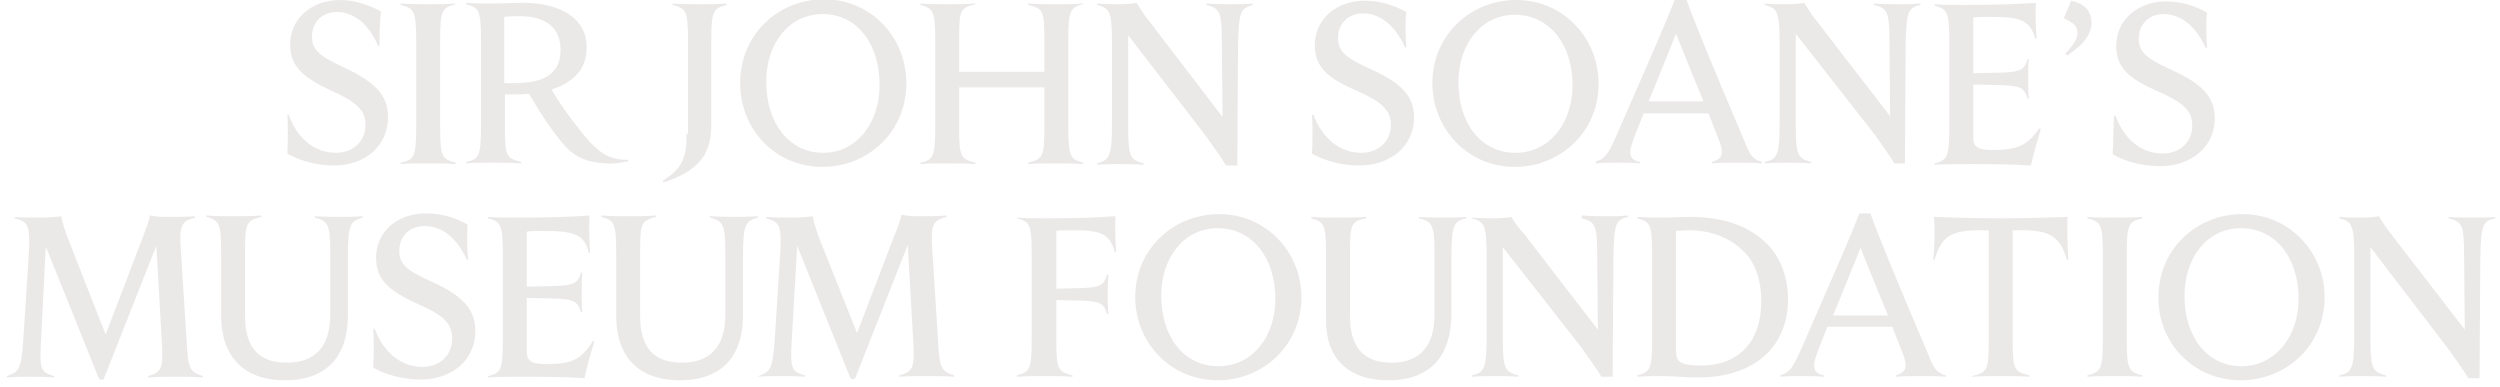 <?xml version="1.0" encoding="utf-8"?>
<!-- Generator: Adobe Illustrator 25.0.0, SVG Export Plug-In . SVG Version: 6.00 Build 0)  -->
<svg version="1.1" id="Layer_1" xmlns="http://www.w3.org/2000/svg" xmlns:xlink="http://www.w3.org/1999/xlink" x="0px" y="0px"
	 viewBox="0 0 355 55" style="enable-background:new 0 0 355 55;" xml:space="preserve">
<style type="text/css">
	.st0{fill:#EBE8E8;}
</style>
<path class="st0" d="M347.7,49.6c1,1.4,2.2,3.1,2.8,4.1h1.6l0.1-16.9c0.1-4.8,0.3-5.4,2.1-5.8v-0.2c-1.2,0.1-2.1,0.1-3.1,0.1
	c-1.1,0-2.2,0-3.5-0.1V31c1.9,0.5,2.2,0.9,2.2,5.2l0.1,10.6c-2.6-3.4-9.6-12.4-10.4-13.5c-0.8-0.9-1.4-2-1.8-2.6
	c-0.5,0.1-1.4,0.2-2.4,0.2c-1.1,0-1.9,0-3.2-0.1V31c1.8,0.5,2.1,0.9,2.1,5.5l0,11.1c0,4.7-0.3,5.3-2.1,5.7v0.2
	c1.3-0.1,2.2-0.1,3.2-0.1c1,0,2.1,0,3.4,0.1v-0.2c-1.9-0.5-2.2-0.9-2.2-5.3l0-12.9L347.7,49.6z M318.3,52c-5,0-8.1-4.3-8.1-10
	c0-5.5,3.3-9.6,8-9.6c5,0,8.2,4.3,8.2,10C326.4,47.9,323,52,318.3,52 M318.2,54c6.4,0,11.9-4.9,11.9-11.8c0-6.4-5-11.8-11.7-11.8
	c-6.4,0-11.9,4.9-11.9,11.8C306.4,48.6,311.4,54,318.2,54 M214.6,30.8c-0.5,0.1-1.4,0.2-2.4,0.2c-1.1,0-1.9,0-3.2-0.1V31
	c1.8,0.5,2.1,0.9,2.1,5.5l0,11.1c0,4.7-0.3,5.3-2.1,5.7v0.2c1.3-0.1,2.2-0.1,3.2-0.1c1,0,2.1,0,3.4,0.1v-0.2
	c-1.9-0.5-2.2-0.9-2.2-5.3l0-12.9l11.2,14.3c1,1.4,2.2,3.1,2.8,4.1h1.6l0.1-16.9c0.1-4.8,0.3-5.4,2.1-5.8v-0.2
	c-1.2,0.1-2.1,0.1-3.1,0.1c-1.1,0-2.2,0-3.5-0.1V31c1.9,0.5,2.2,0.9,2.2,5.2l0.1,10.6c-2.6-3.4-9.6-12.4-10.4-13.5
	C215.6,32.4,215,31.4,214.6,30.8 M239.8,32.7c2.9,0,5.8,0.9,7.9,3.1c1.5,1.5,2.4,3.9,2.4,7c0,5.9-3.4,9.1-8.5,9.1
	c-3,0-3.6-0.5-3.6-2.1V32.8C238.3,32.8,238.8,32.7,239.8,32.7 M240,30.8c-1.4,0-2.7,0.1-4,0.1c-1.1,0-2.3,0-3.5-0.1V31
	c1.8,0.5,2.1,0.8,2.1,5.1v12.1c0,4.3-0.3,4.6-2.1,5.1v0.2c1.3-0.1,2.4-0.1,3.5-0.1c1.4,0,3.2,0.2,5.1,0.2c8.3,0,12.8-4.6,12.8-11.1
	c0-3.2-1.1-5.9-2.9-7.8C248.2,31.9,244.4,30.8,240,30.8 M264.2,35.2c1.5,3.8,2.8,6.9,3.9,9.6h-7.8C261.6,41.6,262.9,38.4,264.2,35.2
	 M264,30.4c-1.4,3.6-2.7,6.5-8.2,19.1c-1.3,3-1.8,3.4-3,3.8v0.2c0.9-0.1,2.2-0.1,3-0.1s2.1,0,3.2,0.1v-0.2c-1.1-0.2-1.4-0.7-1.4-1.5
	c0-0.5,0.3-1.3,0.7-2.4c0.4-1,0.8-2,1.2-3h9.2c0.5,1.3,1,2.5,1.5,3.8c0.3,0.8,0.4,1.3,0.4,1.7c0,0.6-0.3,1.1-1.4,1.4v0.2
	c1-0.1,2.1-0.1,3.5-0.1c1.3,0,2.6,0,3.6,0.1v-0.2c-1.3-0.4-1.7-0.9-2.5-3c-4.9-11.5-7.3-17.4-8.2-20H264z M280,53.5
	c1.5-0.1,2.7-0.1,4.1-0.1c1.4,0,2.6,0,4.1,0.1v-0.2c-2.1-0.5-2.4-0.7-2.4-4.8V32.7c0.5,0,1.2,0,1.9,0c3.7,0.1,4.9,1.2,5.8,4.2l0.2,0
	c-0.1-1.3-0.2-4.9-0.1-6.1c-2.9,0.1-5.7,0.2-9.5,0.2c-3.8,0-6.7-0.1-9.5-0.2c0.2,1.2,0.1,4.7-0.1,6.1l0.2,0c0.9-3,2-4.1,5.8-4.2
	c0.8,0,1.4,0,1.9,0v15.9c0,4.1-0.3,4.3-2.4,4.8V53.5z M296.4,53.5c1.2-0.1,2.5-0.1,3.9-0.1c1.4,0,2.6,0,3.9,0.1v-0.2
	c-1.9-0.5-2.2-0.8-2.2-5.1V36.1c0-4.3,0.3-4.6,2.2-5.1v-0.2c-1.3,0.1-2.5,0.1-3.9,0.1c-1.4,0-2.7,0-3.9-0.1V31
	c1.9,0.5,2.2,0.8,2.2,5.1v12.1c0,4.3-0.3,4.6-2.2,5.1V53.5z M197.1,54c6.1,0,8.9-3.5,9-9.2l0-8c0-4.8,0.3-5.4,2.1-5.8v-0.2
	c-1.3,0.1-2.1,0.1-3.1,0.1c-1.1,0-2.2,0-3.6-0.1V31c1.9,0.5,2.2,0.9,2.2,5.1l0,8.5c0,4.7-2.2,6.9-6.1,6.9c-3.8,0-5.9-2-5.9-6.6v-9.5
	c0-3.7,0.3-4,2.3-4.4v-0.2c-1.3,0.1-2.6,0.1-4,0.1s-2.6,0-3.8-0.1V31c1.8,0.5,2.1,0.8,2.1,5.1v9.2C188.2,50.8,191.4,54,197.1,54
	 M173,52c-5,0-8.1-4.3-8.1-10c0-5.5,3.3-9.6,8-9.6c5,0,8.2,4.3,8.2,10C181.1,47.9,177.8,52,173,52 M172.9,54
	c6.4,0,11.9-4.9,11.9-11.8c0-6.4-5-11.8-11.7-11.8c-6.4,0-11.9,4.9-11.9,11.8C161.2,48.6,166.2,54,172.9,54 M83.7,30.6
	c-2.9,0.2-5.6,0.3-10.2,0.3c-1.4,0-3,0-4.2-0.1v0.2c1.8,0.5,2.1,0.8,2.1,5.1v12.2c0,4.3-0.3,4.7-2.1,5.1v0.2
	c1.3-0.1,3.6-0.1,5.1-0.1c1.9,0,5.7,0,8.6,0.2c0.3-1.5,0.9-3.6,1.4-5.2l-0.2-0.1c-1.6,2.6-2.9,3.3-6.6,3.3c-2.3,0-2.8-0.5-2.8-1.9
	v-7.5l4.3,0.1c2.4,0.1,3,0.5,3.4,1.9h0.2c-0.1-0.7-0.1-1.7-0.1-2.8c0-0.9,0-2.1,0.1-2.8h-0.2c-0.4,1.4-0.9,1.8-3.4,1.9l-4.3,0.1
	v-7.8c0.5-0.1,1.2-0.1,2.4-0.1c4.4,0,5.8,0.5,6.4,3.1l0.2,0C83.7,34.5,83.6,31.9,83.7,30.6 M107.6,53.5c1.2-0.1,2.1-0.1,3.2-0.1
	c1.1,0,2.1,0,3.5,0.1v-0.2c-1.8-0.5-2.1-0.9-1.9-4.5l0.8-13.9l7.6,18.9h0.6l7.5-19l0.8,14c0.2,3.6-0.2,4-2,4.5v0.2
	c1.3-0.1,2.5-0.1,3.9-0.1c1.4,0,2.6,0,3.9,0.1v-0.2c-1.8-0.6-2.1-0.9-2.3-5l-0.8-12.6c-0.3-3.9,0.1-4.4,2-4.9v-0.2
	c-1.2,0.1-2.3,0.1-3.2,0.1c-1.4,0-2.3,0-3.2-0.2c-0.1,0.6-0.5,1.9-1.1,3.2l-5.2,13.6L116.8,35c-0.8-1.9-1.3-3.6-1.4-4.3
	c-0.5,0.1-2,0.2-3.1,0.2c-1.4,0-2.3,0-3.5-0.1v0.2c1.9,0.5,2.2,1,2,4.9L110,48.4c-0.3,4-0.6,4.4-2.3,5V53.5z M144.5,53.5
	c1.3-0.1,2.4-0.1,3.8-0.1c1.4,0,2.7,0,4,0.1v-0.2c-2-0.5-2.3-0.8-2.3-4.7v-6l3.8,0.1c2.4,0.1,3,0.4,3.4,1.9h0.2
	c-0.1-0.7-0.1-1.7-0.1-2.8c0-0.9,0-2.1,0.1-2.8h-0.2c-0.4,1.4-0.9,1.8-3.4,1.9L150,41v-8.2c0.5-0.1,0.8-0.1,2.6-0.1
	c3.7,0,5,0.5,5.7,3.1l0.2,0c-0.1-1.2-0.2-3.8-0.1-5.1c-2.8,0.2-5.5,0.3-9.8,0.3c-1.4,0-2.9,0-4.2-0.1V31c1.8,0.5,2.1,0.8,2.1,5.1
	v12.1c0,4.3-0.3,4.6-2.1,5.1V53.5z M96.5,54c6.1,0,9-3.5,9-9.2l0-8c0-4.9,0.3-5.4,2.1-5.9v-0.2c-1.3,0.1-2.1,0.1-3.2,0.1
	c-1.1,0-2.2,0-3.6-0.1v0.2c1.9,0.5,2.2,0.9,2.2,5.2l0,8.5c0,4.7-2.2,6.9-6.2,6.9c-3.8,0-5.9-2-5.9-6.6v-9.6c0-3.7,0.3-4,2.3-4.5
	v-0.2c-1.3,0.1-2.6,0.1-4,0.1c-1.4,0-2.6,0-3.8-0.1v0.2c1.8,0.5,2.1,0.8,2.1,5.1v9.2C87.6,50.8,90.8,54,96.5,54 M40.4,54
	c6.1,0,9-3.5,9-9.2l0-8c0-4.9,0.3-5.4,2.1-5.9v-0.2c-1.3,0.1-2.1,0.1-3.2,0.1c-1.1,0-2.2,0-3.6-0.1v0.2c1.9,0.5,2.2,0.9,2.2,5.2
	l0,8.5c0,4.7-2.2,6.9-6.2,6.9c-3.8,0-5.9-2-5.9-6.6v-9.6c0-3.7,0.3-4,2.3-4.5v-0.2c-1.3,0.1-2.6,0.1-4,0.1c-1.4,0-2.6,0-3.8-0.1v0.2
	c1.8,0.5,2.1,0.8,2.1,5.1v9.2C31.5,50.8,34.8,54,40.4,54 M20.2,33.9L15,47.5L10.1,35c-0.8-1.9-1.3-3.6-1.4-4.3
	c-0.5,0.1-2,0.2-3.1,0.2c-1.4,0-2.3,0-3.5-0.1v0.2c1.9,0.5,2.2,1,2,4.9L3.3,48.4c-0.3,4-0.6,4.4-2.3,5v0.2c1.2-0.1,2.1-0.1,3.2-0.1
	c1.1,0,2.1,0,3.5,0.1v-0.2c-1.8-0.5-2.1-0.9-1.9-4.5L6.5,35l7.6,18.9h0.6l7.5-19l0.8,14c0.2,3.6-0.2,4-2,4.5v0.2
	c1.3-0.1,2.5-0.1,3.9-0.1c1.4,0,2.6,0,3.9,0.1v-0.2c-1.8-0.6-2.1-0.9-2.3-5l-0.8-12.6c-0.3-3.9,0.1-4.4,2-4.9v-0.2
	c-1.2,0.1-2.3,0.1-3.2,0.1c-1.4,0-2.3,0-3.2-0.2C21.2,31.3,20.7,32.5,20.2,33.9 M66.4,31.9c-1.5-0.9-3.6-1.6-5.9-1.6
	c-4.2,0-7.1,2.7-7.1,6.3c0,3.1,1.8,4.7,6,6.6c3.7,1.6,4.8,2.8,4.8,4.9c0,2.5-1.9,4-4.2,4c-3,0-5.5-2-6.8-5.4l-0.2,0
	c0.1,1.2,0.1,3.9,0,5.5c1.5,0.9,4.1,1.7,6.7,1.7c4.5,0,7.8-2.8,7.8-6.9c0-3.2-2-5.1-6.2-7c-3.6-1.6-4.6-2.5-4.6-4.4
	c0-2.2,1.6-3.5,3.6-3.5c2.5,0,4.6,1.7,6,4.8l0.2,0C66.3,35.5,66.3,33.4,66.4,31.9"/>
<path class="st0" d="M300,21.9c1.5,0.9,4,1.7,6.7,1.7c4.5,0,7.8-2.8,7.8-6.8c0-3.2-2-5-6.2-6.9c-3.5-1.6-4.6-2.5-4.6-4.4
	c0-2.2,1.6-3.5,3.5-3.5c2.5,0,4.6,1.7,6,4.8l0.2,0c-0.1-1.5-0.2-3.5,0-5c-1.5-0.9-3.6-1.6-5.8-1.6c-4.1,0-7.1,2.7-7.1,6.3
	c0,3.1,1.8,4.7,6,6.5c3.6,1.6,4.8,2.8,4.8,4.8c0,2.5-1.9,4-4.2,4c-3,0-5.5-2-6.7-5.4l-0.2,0C300.1,17.6,300.1,20.2,300,21.9
	 M283,21.3c-2.3,0-2.8-0.5-2.8-1.9V12l4.3,0.1c2.4,0.1,3,0.4,3.4,1.9h0.2c-0.1-0.7-0.1-1.7-0.1-2.8c0-0.9,0-2.1,0.1-2.8h-0.2
	c-0.4,1.4-0.9,1.8-3.4,1.9l-4.3,0.1V2.5c0.5-0.1,1.2-0.1,2.4-0.1c4.4,0,5.7,0.5,6.4,3.1l0.2,0c-0.1-1.2-0.2-3.8-0.1-5.1
	c-2.9,0.2-5.6,0.3-10.2,0.3c-1.4,0-3,0-4.2-0.1v0.2c1.8,0.5,2.1,0.8,2.1,5.1v12.2c0,4.3-0.3,4.6-2.1,5.1v0.2
	c1.3-0.1,3.6-0.1,5.1-0.1c1.9,0,5.7,0,8.6,0.2c0.3-1.5,0.9-3.5,1.4-5.2l-0.2-0.1C287.9,20.6,286.6,21.3,283,21.3 M270.5,23.4
	l0.1-16.9c0.1-4.8,0.3-5.4,2.1-5.8V0.5c-1.2,0.1-2.1,0.1-3.1,0.1c-1.1,0-2.2,0-3.5-0.1v0.2c1.9,0.5,2.2,0.9,2.2,5.2l0.1,10.6
	c-2.6-3.4-9.6-12.4-10.4-13.5c-0.8-0.9-1.4-2-1.8-2.6c-0.5,0.1-1.4,0.2-2.4,0.2c-1.1,0-1.9,0-3.2-0.1v0.2c1.8,0.5,2.1,0.9,2.1,5.5
	l0,11.1c0,4.7-0.3,5.3-2.1,5.7v0.2c1.3-0.1,2.2-0.1,3.2-0.1c1,0,2.1,0,3.4,0.1V23c-1.9-0.5-2.2-0.9-2.2-5.3l0-12.9l11.2,14.3
	c1,1.4,2.2,3.1,2.8,4.1H270.5z M234.1,14.4c1.3-3.2,2.6-6.3,3.9-9.6c1.5,3.8,2.8,6.9,3.9,9.6H234.1z M226.7,23.2
	c0.9-0.1,2.2-0.1,3-0.1c0.8,0,2.1,0,3.2,0.1V23c-1.1-0.2-1.4-0.7-1.4-1.5c0-0.5,0.3-1.3,0.7-2.4c0.4-1,0.8-2,1.2-3h9.2
	c0.5,1.3,1,2.5,1.5,3.8c0.3,0.8,0.4,1.3,0.4,1.7c0,0.6-0.3,1.1-1.4,1.4v0.2c1-0.1,2.1-0.1,3.5-0.1c1.3,0,2.6,0,3.6,0.1V23
	c-1.3-0.4-1.7-0.9-2.5-3c-4.9-11.5-7.3-17.4-8.2-20h-1.7c-1.4,3.6-2.7,6.5-8.2,19.1c-1.3,3-1.8,3.5-3,3.8V23.2z M294.1,0.1l-1,2.4
	v0.1c1.5,0.7,1.9,1.2,1.9,2.1c0,0.8-0.5,1.6-1.7,2.9l0.2,0.3c2.3-1.5,3.5-3,3.5-4.7C296.9,1.6,296.2,0.6,294.1,0.1 M215.2,21.7
	c-5,0-8.1-4.3-8.1-10c0-5.5,3.3-9.6,8-9.6c5,0,8.2,4.3,8.2,10C223.3,17.5,220,21.7,215.2,21.7 M215.1,23.7c6.4,0,11.9-4.9,11.9-11.8
	C227,5.4,222,0,215.3,0c-6.4,0-11.9,4.9-11.9,11.8C203.4,18.3,208.4,23.7,215.1,23.7 M161.4,0.4c-0.5,0.1-1.4,0.2-2.4,0.2
	c-1.1,0-1.9,0-3.2-0.1v0.2c1.8,0.5,2.1,0.9,2.1,5.5l0,11.2c0,4.7-0.3,5.3-2.1,5.8v0.2c1.3-0.1,2.2-0.1,3.2-0.1c1,0,2.1,0,3.4,0.1
	v-0.2c-1.9-0.5-2.2-0.9-2.2-5.3l0-12.9l11.1,14.4c1,1.4,2.2,3.1,2.8,4.1h1.6l0.1-16.9c0.1-4.9,0.3-5.4,2.1-5.9V0.5
	c-1.2,0.1-2.1,0.1-3.1,0.1c-1.1,0-2.2,0-3.5-0.1v0.2c1.9,0.5,2.2,0.9,2.2,5.2l0.1,10.7C171,13.2,164,4.1,163.2,3
	C162.4,2.1,161.8,1,161.4,0.4 M153.8,0.5c-1.2,0.1-2.4,0.1-3.8,0.1c-1.4,0-2.7,0-4-0.1v0.2c2,0.5,2.3,0.7,2.3,4.7v4.8h-12.1V5.3
	c0-3.9,0.2-4.2,2.3-4.7V0.5c-1.3,0.1-2.6,0.1-4,0.1c-1.4,0-2.6,0-3.8-0.1v0.2c1.8,0.5,2.1,0.8,2.1,5.1v12.2c0,4.3-0.3,4.7-2.1,5.1
	v0.2c1.3-0.1,2.4-0.1,3.8-0.1c1.4,0,2.7,0,4,0.1v-0.2c-2-0.5-2.3-0.8-2.3-4.7v-6h12.1v6c0,3.9-0.3,4.2-2.3,4.7v0.2
	c1.3-0.1,2.6-0.1,4-0.1c1.4,0,2.6,0,3.8,0.1v-0.2c-1.8-0.5-2.1-0.8-2.1-5.1V5.7c0-4.3,0.3-4.6,2.1-5.1V0.5z M193.8,0.1
	c-4.1,0-7.1,2.7-7.1,6.3c0,3.1,1.8,4.7,6,6.5c3.6,1.6,4.8,2.8,4.8,4.8c0,2.5-1.9,4-4.2,4c-3,0-5.5-2-6.8-5.4l-0.2,0
	c0.1,1.2,0.1,3.8,0,5.5c1.5,0.9,4,1.7,6.7,1.7c4.5,0,7.8-2.8,7.8-6.8c0-3.2-2-5-6.2-6.9c-3.5-1.6-4.6-2.5-4.6-4.4
	c0-2.2,1.6-3.5,3.5-3.5c2.5,0,4.6,1.7,6,4.8l0.2,0c-0.1-1.5-0.2-3.5,0-5C198.1,0.8,196,0.1,193.8,0.1 M116.9,21.7
	c-4.9,0-8.1-4.3-8.1-10.1c0-5.5,3.3-9.6,8-9.6c5,0,8.1,4.3,8.1,10.1C124.9,17.5,121.6,21.7,116.9,21.7 M116.8,23.7
	c6.4,0,11.9-4.9,11.9-11.9c0-6.5-5-11.9-11.7-11.9c-6.4,0-11.9,4.9-11.9,11.9C105.1,18.3,110,23.7,116.8,23.7 M73.8,2.3
	c3.4,0,5.8,1.4,5.8,4.8c0,1.4-0.4,2.4-1.1,3.1c-1,1.1-2.9,1.6-5.4,1.6h-1.5V2.4C72.2,2.3,73.1,2.3,73.8,2.3 M74.2,0.4
	c-1.6,0-3.2,0.1-4.2,0.1c-1.4,0-2.6,0-3.8-0.1v0.2c1.8,0.5,2.1,0.8,2.1,5.1v12.2c0,4.3-0.3,4.7-2.1,5.1v0.2c1.2-0.1,2.4-0.1,3.8-0.1
	c1.4,0,2.7,0,4,0.1v-0.2c-2-0.5-2.3-0.8-2.3-4.5v-5.1h1.7c0.6,0,1.1,0,1.7-0.1c1.6,2.7,3.3,5.4,5.2,7.5c1.7,1.8,3.5,2.3,5.8,2.4l0,0
	c0.8,0.1,2.2-0.1,3.1-0.3l0-0.2c-0.6,0-1.7,0-3-0.6c-0.9-0.4-1.9-1.4-2.5-2c-2-2.3-3.9-4.9-5.4-7.4c1.4-0.4,2.6-1.1,3.5-2
	c1-1,1.5-2.3,1.5-4C83.3,2.6,79.6,0.4,74.2,0.4 M64.7,0.5c-1.3,0.1-2.5,0.1-3.9,0.1c-1.4,0-2.7,0-3.9-0.1v0.2
	c1.9,0.5,2.2,0.8,2.2,5.1v12.2c0,4.3-0.3,4.7-2.2,5.1v0.2c1.2-0.1,2.5-0.1,3.9-0.1c1.4,0,2.6,0,3.9,0.1v-0.2
	c-1.9-0.5-2.2-0.8-2.2-5.1V5.7c0-4.3,0.3-4.6,2.2-5.1V0.5z M97.5,19c0,3.6-0.7,4.9-3.4,6.7l0.1,0.2c5-1.6,6.8-4,6.8-8.1v-12
	c0-4.3,0.3-4.6,2.2-5.1V0.5c-1.3,0.1-2.5,0.1-3.9,0.1c-1.4,0-2.7,0-3.8-0.1v0.2c1.9,0.5,2.2,0.8,2.2,5.1V19z M54.1,1.6
	C52.5,0.8,50.5,0,48.3,0c-4.1,0-7.1,2.7-7.1,6.3c0,3.1,1.8,4.7,5.9,6.6c3.6,1.6,4.8,2.8,4.8,4.8c0,2.5-1.9,4-4.2,4
	c-3,0-5.5-2-6.7-5.4l-0.2,0c0.1,1.2,0.1,3.8,0,5.5c1.5,0.9,4,1.7,6.6,1.7c4.5,0,7.7-2.8,7.7-6.9c0-3.2-2-5-6.2-7
	c-3.5-1.6-4.6-2.5-4.6-4.4c0-2.2,1.6-3.5,3.5-3.5c2.5,0,4.5,1.7,5.9,4.8l0.2,0C53.9,5.2,53.9,3.2,54.1,1.6"/>
</svg>
